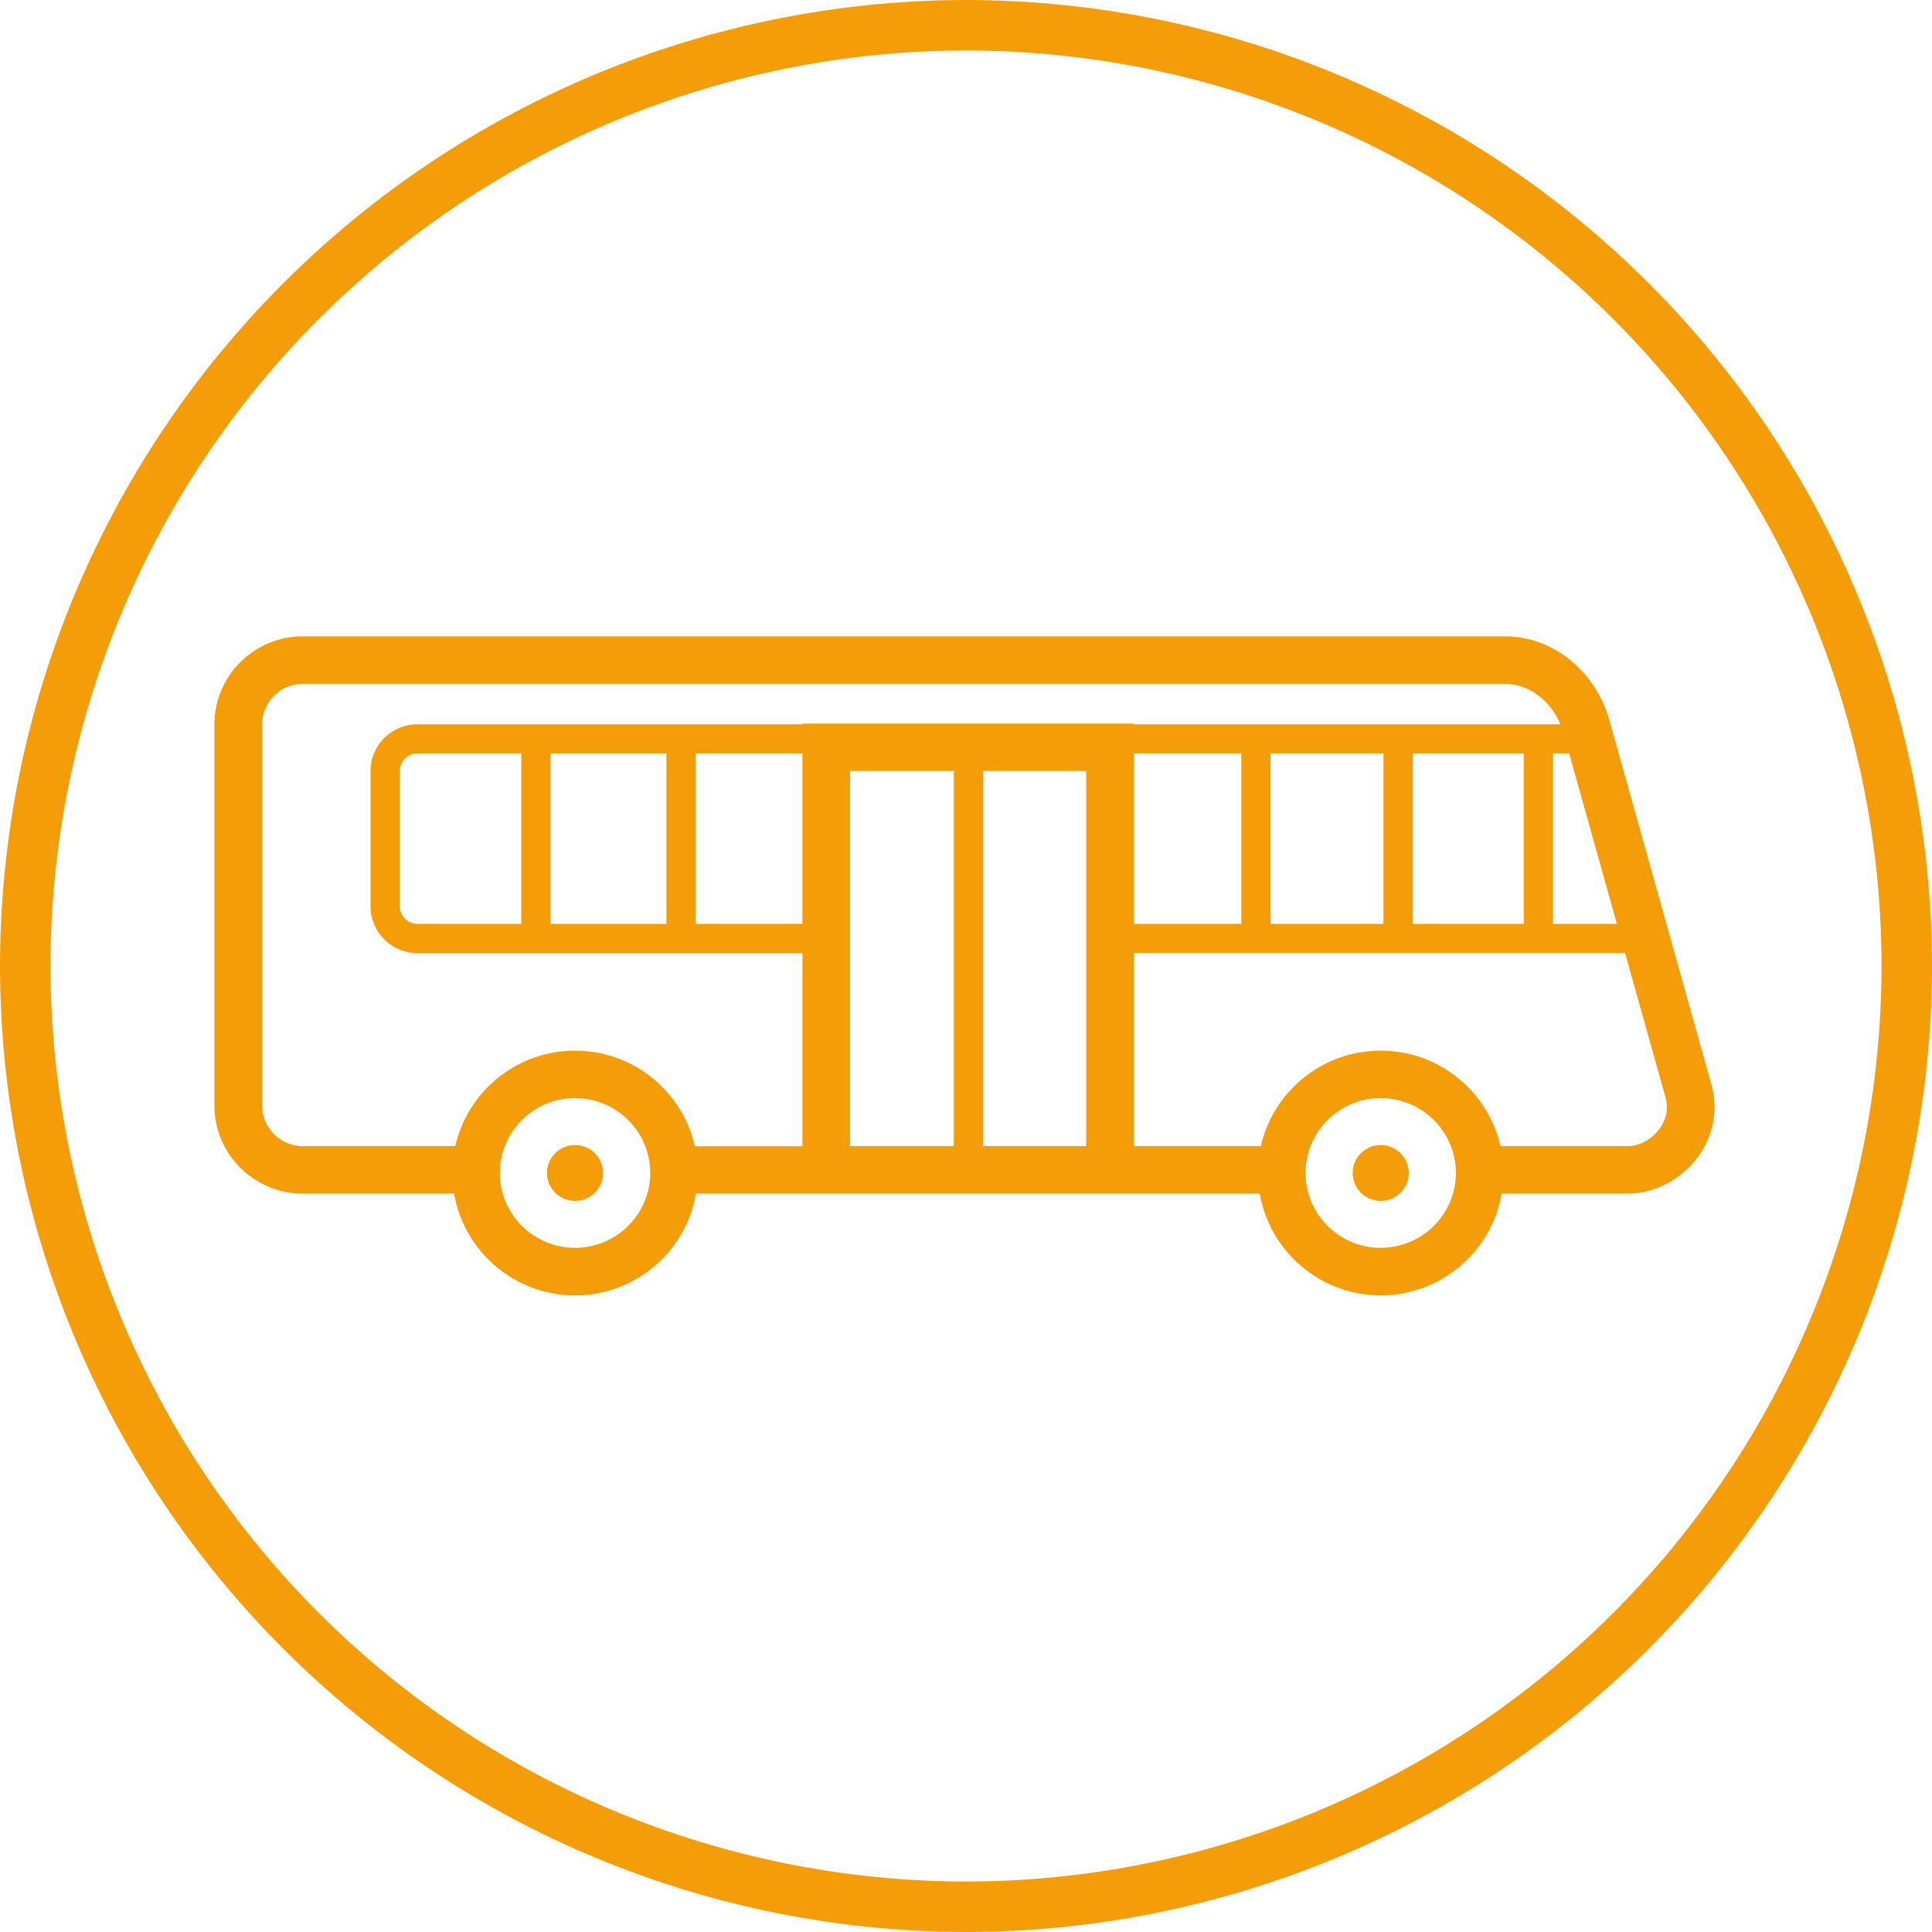 <svg width="85" height="85" viewBox="0 0 85 85" fill="none" xmlns="http://www.w3.org/2000/svg">
<path d="M75.293 47.708L70.779 31.59L70.77 31.562C70.102 29.429 68.265 27.995 66.194 27.995H13.325C11.178 27.995 9.432 29.735 9.432 31.873V48.637C9.432 50.776 11.178 52.515 13.325 52.515H19.978C20.413 55.053 22.631 56.991 25.299 56.991C27.97 56.991 30.185 55.05 30.62 52.515H35.302H49.883H55.424C55.859 55.053 58.077 56.991 60.745 56.991C63.416 56.991 65.631 55.05 66.066 52.515H71.621C72.764 52.515 73.93 51.915 74.667 50.949C75.381 50.005 75.608 48.824 75.293 47.708ZM71.137 40.646H68.327V33.148H69.036L71.137 40.646ZM49.883 33.148H54.613V40.646H49.883V33.148ZM55.901 33.148H60.867V40.646H55.901V33.148ZM62.158 33.148H67.039V40.646H62.158V33.148ZM25.299 54.9C23.476 54.9 21.991 53.422 21.991 51.606C21.991 49.79 23.476 48.312 25.299 48.312C27.122 48.312 28.607 49.79 28.607 51.606C28.607 53.422 27.125 54.9 25.299 54.9ZM30.569 50.425C30.026 48.023 27.873 46.224 25.299 46.224C22.728 46.224 20.572 48.025 20.029 50.425H13.325C12.335 50.425 11.531 49.623 11.531 48.637V31.873C11.531 30.888 12.335 30.086 13.325 30.086H66.197C67.244 30.086 68.194 30.788 68.652 31.865H49.886V31.834H35.302V31.865H18.368C17.227 31.865 16.3 32.788 16.3 33.924V39.876C16.3 41.012 17.227 41.935 18.368 41.935H35.302V50.43H30.569V50.425ZM18.368 40.646C17.938 40.646 17.591 40.298 17.591 39.873V33.922C17.591 33.494 17.941 33.148 18.368 33.148H22.933V40.646H18.368ZM24.221 33.148H29.32V40.646H24.221V33.148ZM30.612 33.148H35.302V40.646H30.612V33.148ZM37.398 33.919H41.965V50.425H37.398V33.919ZM43.257 50.425V33.919H47.787V50.425H43.257ZM60.745 54.9C58.922 54.9 57.437 53.422 57.437 51.606C57.437 49.79 58.922 48.312 60.745 48.312C62.568 48.312 64.053 49.79 64.053 51.606C64.053 53.422 62.568 54.9 60.745 54.9ZM72.995 49.685C72.653 50.136 72.113 50.425 71.621 50.425H66.012C65.469 48.023 63.316 46.224 60.742 46.224C58.171 46.224 56.015 48.025 55.472 50.425H49.88V41.929H71.496L73.273 48.269C73.453 48.901 73.219 49.388 72.995 49.685ZM26.533 51.606C26.533 52.286 25.982 52.835 25.299 52.835C24.616 52.835 24.065 52.286 24.065 51.606C24.065 50.926 24.616 50.377 25.299 50.377C25.982 50.377 26.533 50.926 26.533 51.606ZM61.979 51.606C61.979 52.286 61.428 52.835 60.745 52.835C60.062 52.835 59.511 52.286 59.511 51.606C59.511 50.926 60.062 50.377 60.745 50.377C61.428 50.377 61.979 50.926 61.979 51.606Z" fill="#F59D08"/>
<path d="M42.5 85C31.232 84.987 20.43 80.506 12.462 72.538C4.494 64.57 0.013 53.768 0 42.5C0.013 31.232 4.494 20.43 12.462 12.462C20.43 4.494 31.232 0.013 42.5 0C53.768 0.013 64.57 4.494 72.538 12.462C80.506 20.43 84.987 31.232 85 42.5C84.987 53.768 80.506 64.57 72.538 72.538C64.57 80.506 53.768 84.987 42.5 85ZM42.5 2.22C31.821 2.232 21.582 6.48 14.031 14.031C6.48 21.582 2.232 31.821 2.22 42.5C2.232 53.179 6.48 63.418 14.031 70.969C21.582 78.52 31.821 82.768 42.5 82.78C53.179 82.768 63.418 78.52 70.969 70.969C78.52 63.418 82.768 53.179 82.78 42.5C82.768 31.821 78.52 21.582 70.969 14.031C63.418 6.48 53.179 2.232 42.5 2.22Z" fill="#F59D08"/>
</svg>
